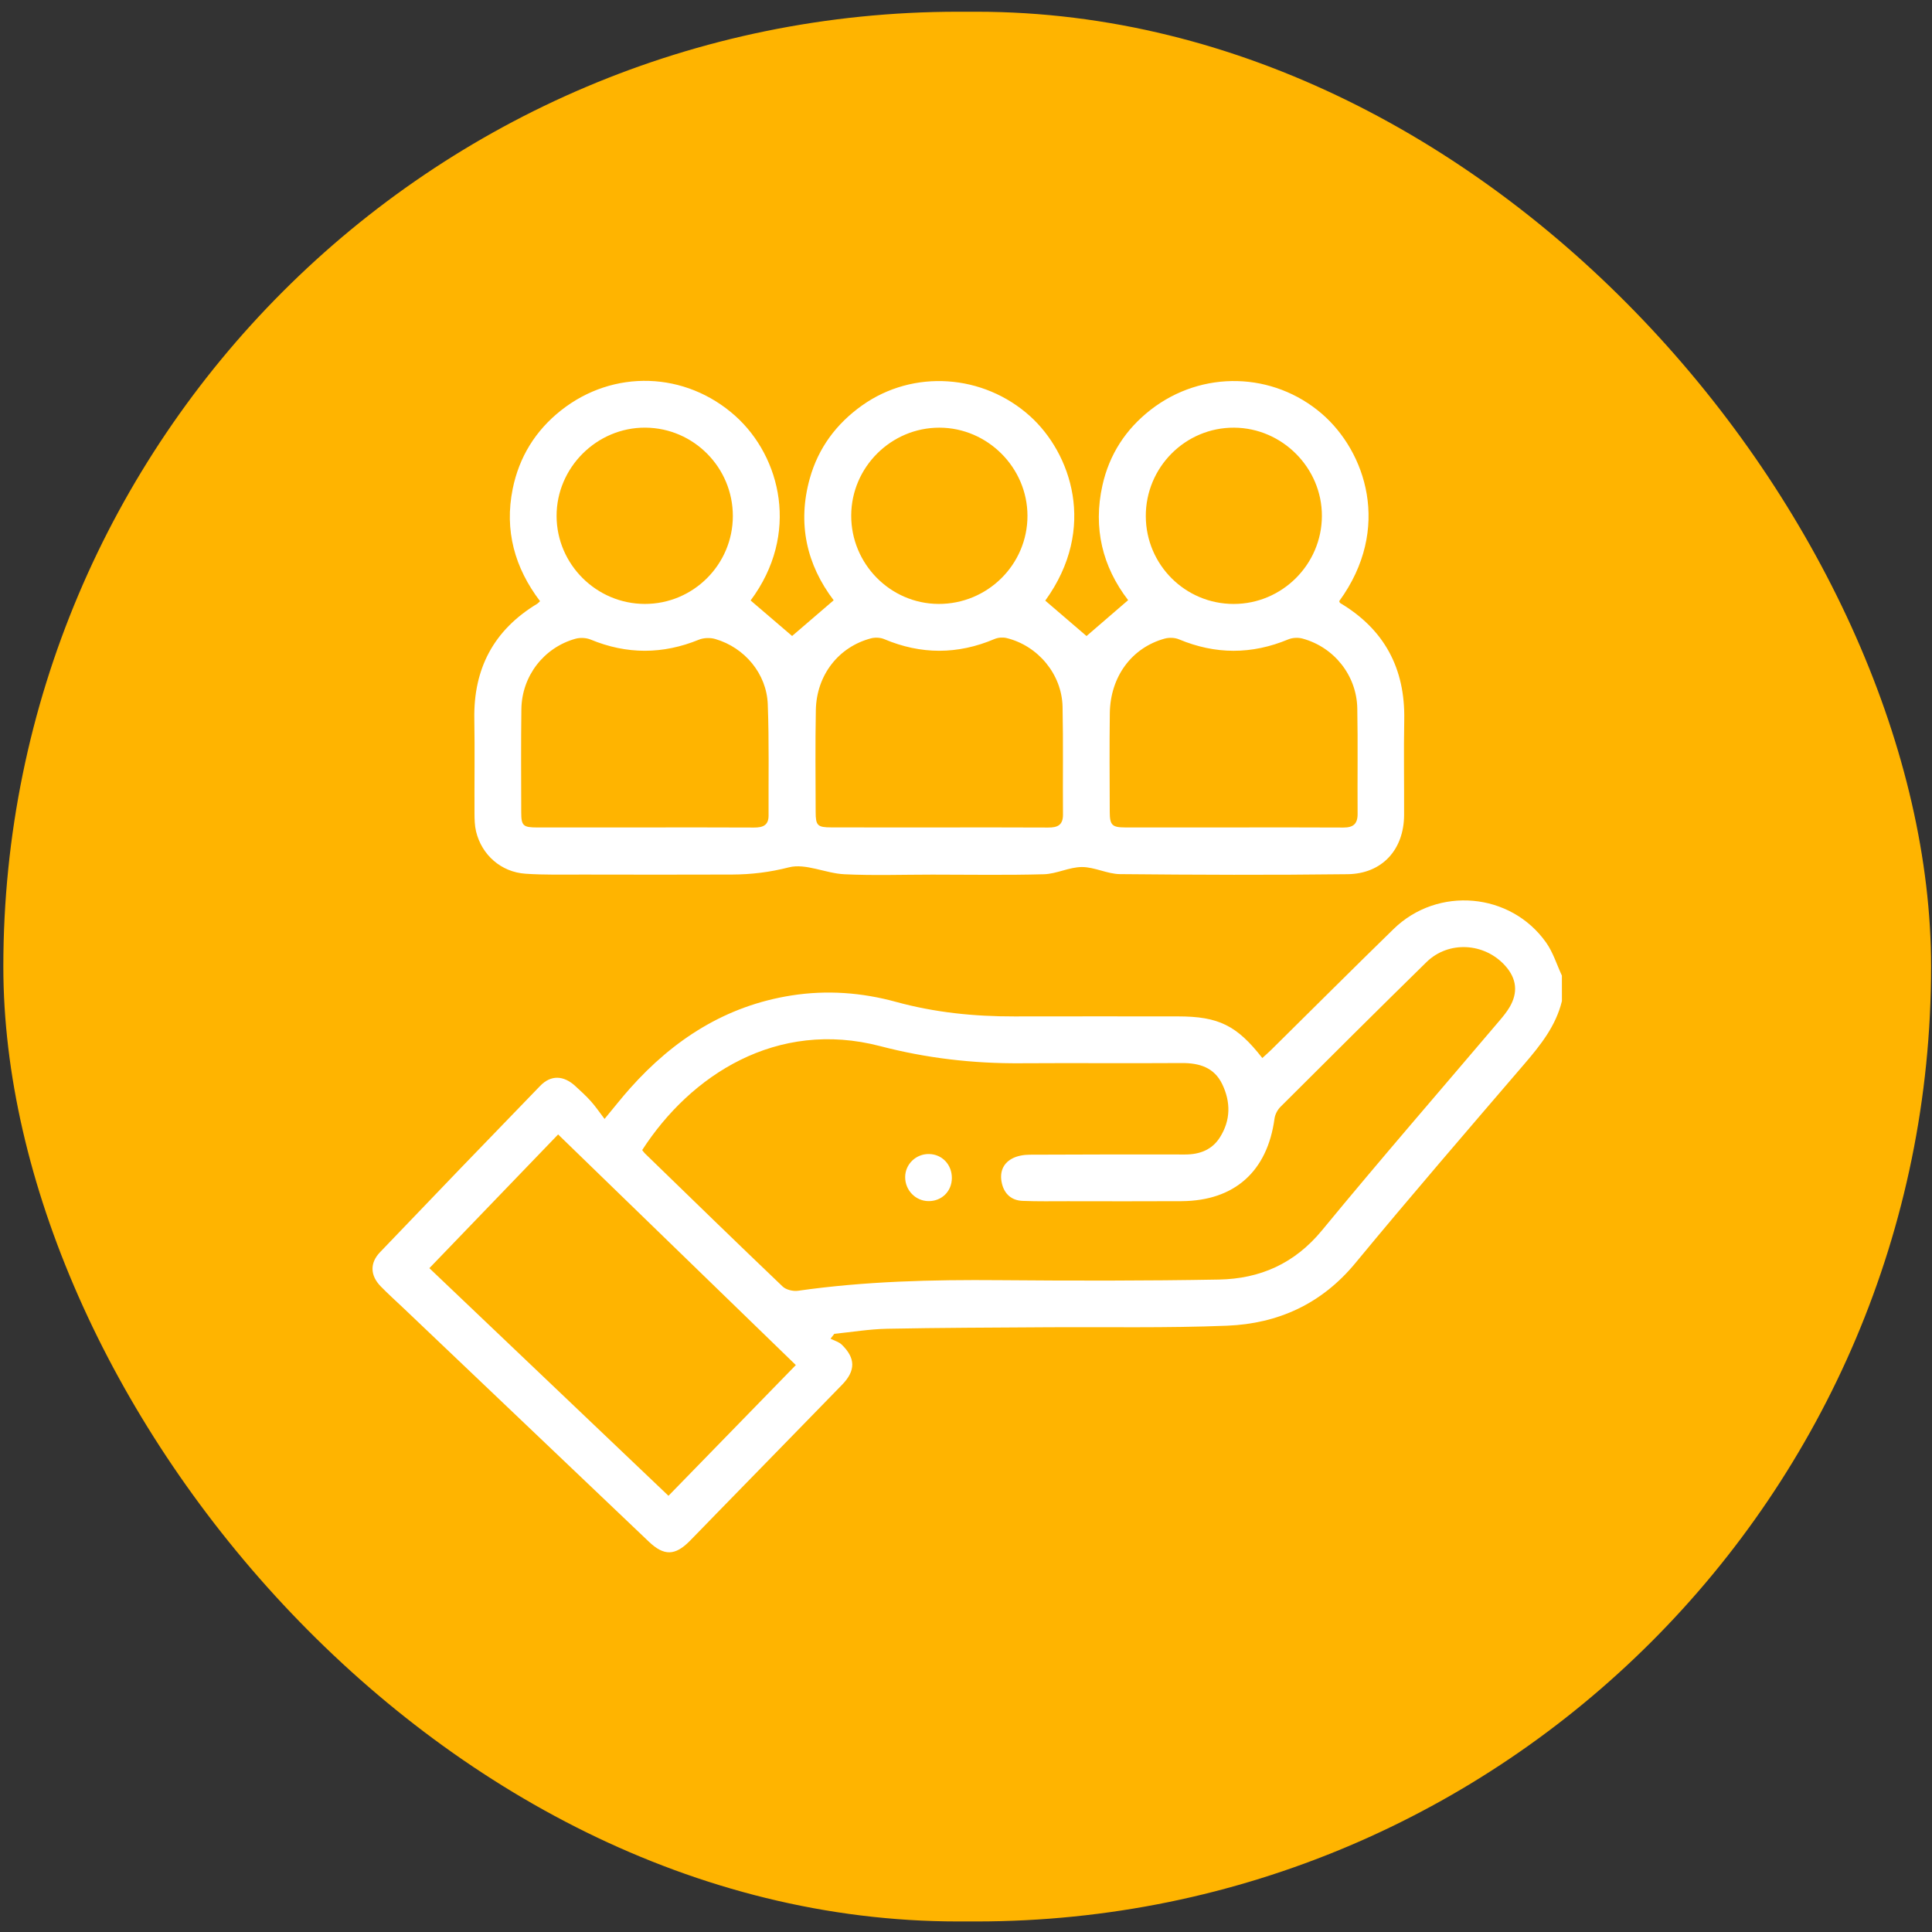 <svg width="157" height="157" viewBox="0 0 157 157" fill="none" xmlns="http://www.w3.org/2000/svg">
<rect x="0" y="0" width="157" height="157" fill="#333333" stroke="none"/>
<rect x="0.271" y="0.953" width="156.655" height="155.19" rx="77.595" fill="#FFB400"/>
<g clip-path="url(#clip0_55_846)">
<path d="M126.926 81.35C126.435 83.37 125.192 84.926 123.874 86.462C119.268 91.832 114.645 97.189 110.139 102.644C107.398 105.964 103.859 107.563 99.715 107.731C94.785 107.93 89.844 107.824 84.907 107.858C80.631 107.887 76.354 107.894 72.078 107.979C70.65 108.008 69.225 108.247 67.798 108.391C67.696 108.523 67.594 108.654 67.491 108.787C67.796 108.944 68.162 109.039 68.399 109.266C69.534 110.363 69.541 111.386 68.433 112.525C65.057 115.996 61.671 119.459 58.289 122.926C57.543 123.692 56.802 124.463 56.052 125.224C54.86 126.431 53.958 126.452 52.728 125.281C46.099 118.974 39.472 112.663 32.844 106.354C32.206 105.748 31.548 105.16 30.934 104.529C30.084 103.654 30.038 102.64 30.88 101.761C35.205 97.239 39.544 92.73 43.901 88.237C44.769 87.341 45.798 87.383 46.743 88.249C47.185 88.652 47.628 89.056 48.026 89.501C48.403 89.922 48.721 90.395 49.127 90.928C49.958 89.927 50.553 89.166 51.196 88.446C54.731 84.477 58.979 81.733 64.316 80.894C67.186 80.443 70.03 80.651 72.817 81.417C75.968 82.281 79.17 82.605 82.423 82.597C86.856 82.588 91.292 82.593 95.725 82.595C99.016 82.597 100.507 83.321 102.58 85.979C102.828 85.75 103.076 85.536 103.311 85.305C106.623 82.034 109.914 78.742 113.247 75.494C116.833 71.997 122.758 72.514 125.643 76.595C126.208 77.392 126.505 78.382 126.924 79.281C126.926 79.965 126.926 80.659 126.926 81.35ZM52.187 93.457C52.255 93.544 52.321 93.648 52.408 93.732C56.131 97.345 59.848 100.967 63.602 104.548C63.882 104.815 64.454 104.95 64.854 104.891C70.288 104.116 75.746 103.984 81.225 104.031C87.169 104.08 93.114 104.088 99.056 103.98C102.394 103.919 105.208 102.682 107.43 99.98C112.165 94.226 117.053 88.599 121.875 82.917C122.159 82.582 122.439 82.237 122.663 81.862C123.379 80.661 123.252 79.524 122.322 78.484C120.634 76.599 117.714 76.428 115.92 78.184C111.945 82.08 108 86.007 104.06 89.941C103.815 90.183 103.616 90.562 103.571 90.899C102.993 95.187 100.325 97.584 96.017 97.61C92.934 97.629 89.854 97.616 86.771 97.614C85.545 97.614 84.318 97.637 83.092 97.587C82.211 97.551 81.627 97.04 81.421 96.182C81.216 95.333 81.457 94.579 82.234 94.156C82.65 93.929 83.186 93.836 83.67 93.834C87.883 93.809 92.097 93.815 96.312 93.817C97.489 93.817 98.493 93.442 99.137 92.421C100.015 91.03 100.02 89.552 99.321 88.101C98.666 86.739 97.457 86.377 96.025 86.386C91.654 86.415 87.283 86.375 82.91 86.403C79.054 86.43 75.275 85.99 71.534 85.013C63.122 82.817 56.126 87.356 52.187 93.457ZM54.322 121.553C57.793 117.991 61.211 114.482 64.672 110.929C58.217 104.668 51.817 98.457 45.355 92.188C41.844 95.835 38.39 99.421 34.892 103.055C41.414 109.264 47.852 115.393 54.322 121.553Z" fill="white"/>
<path d="M60.997 48.795C62.171 49.801 63.285 50.756 64.369 51.682C65.405 50.792 66.533 49.824 67.747 48.78C65.547 45.887 64.784 42.541 65.805 38.884C66.497 36.408 67.957 34.439 70.057 32.946C74.213 29.993 79.913 30.389 83.719 33.831C87 36.8 89.208 42.91 84.941 48.808C86.078 49.784 87.213 50.756 88.294 51.686C89.357 50.769 90.483 49.799 91.676 48.77C89.581 46.046 88.819 42.899 89.585 39.449C90.142 36.938 91.477 34.879 93.512 33.297C97.688 30.051 103.476 30.224 107.419 33.625C110.956 36.675 113.139 42.937 108.827 48.854C108.855 48.905 108.868 48.983 108.914 49.009C112.506 51.154 114.192 54.325 114.113 58.497C114.063 61.076 114.113 63.654 114.101 66.233C114.088 69.039 112.32 71.006 109.51 71.04C103.347 71.116 97.182 71.093 91.019 71.034C89.984 71.025 88.952 70.456 87.919 70.458C86.891 70.46 85.865 71.015 84.831 71.044C81.815 71.129 78.793 71.074 75.775 71.074C73.384 71.074 70.991 71.159 68.605 71.044C67.09 70.97 65.47 70.136 64.109 70.483C62.554 70.881 61.053 71.062 59.494 71.068C55.468 71.083 51.444 71.078 47.418 71.07C45.845 71.068 44.269 71.108 42.704 71.002C40.722 70.867 39.15 69.481 38.687 67.569C38.572 67.088 38.56 66.572 38.559 66.072C38.547 63.524 38.589 60.977 38.545 58.429C38.473 54.333 40.122 51.203 43.638 49.075C43.714 49.03 43.773 48.958 43.886 48.854C41.821 46.135 40.982 43.098 41.662 39.733C42.185 37.145 43.507 35.002 45.578 33.359C49.839 29.977 55.716 30.178 59.765 33.81C63.458 37.128 65.017 43.408 60.997 48.795ZM100.215 67.241C103.201 67.241 106.189 67.23 109.175 67.249C109.961 67.252 110.329 66.955 110.323 66.14C110.302 63.279 110.352 60.419 110.297 57.559C110.246 54.888 108.412 52.588 105.842 51.891C105.486 51.794 105.026 51.817 104.687 51.959C101.718 53.196 98.772 53.194 95.803 51.953C95.466 51.811 95.003 51.798 94.647 51.895C91.968 52.63 90.227 54.987 90.187 57.957C90.151 60.629 90.174 63.302 90.181 65.974C90.185 67.055 90.373 67.239 91.445 67.241C94.369 67.247 97.292 67.241 100.215 67.241ZM52.412 67.241C55.366 67.241 58.321 67.232 61.275 67.249C61.972 67.252 62.459 67.082 62.456 66.277C62.442 63.261 62.505 60.24 62.391 57.228C62.298 54.748 60.512 52.62 58.122 51.927C57.713 51.807 57.181 51.825 56.791 51.984C53.848 53.185 50.932 53.187 47.994 51.972C47.628 51.821 47.132 51.802 46.751 51.91C44.184 52.633 42.405 54.945 42.369 57.628C42.331 60.424 42.352 63.223 42.357 66.019C42.359 67.097 42.513 67.241 43.646 67.243C46.565 67.245 49.489 67.243 52.412 67.241ZM76.32 67.241C79.274 67.241 82.228 67.232 85.183 67.249C85.928 67.252 86.386 67.059 86.381 66.199C86.358 63.276 86.409 60.352 86.347 57.431C86.29 54.797 84.359 52.476 81.796 51.849C81.491 51.775 81.106 51.806 80.816 51.929C77.823 53.2 74.846 53.202 71.851 51.936C71.538 51.804 71.114 51.787 70.784 51.872C68.143 52.567 66.353 54.858 66.298 57.698C66.245 60.462 66.275 63.228 66.283 65.994C66.284 67.09 66.438 67.235 67.554 67.237C70.475 67.245 73.399 67.241 76.32 67.241ZM76.265 49.077C80.248 49.096 83.499 45.875 83.495 41.914C83.492 38.003 80.254 34.761 76.343 34.754C72.419 34.746 69.187 37.96 69.172 41.883C69.157 45.822 72.347 49.058 76.265 49.077ZM59.553 41.942C59.559 37.999 56.376 34.78 52.446 34.752C48.5 34.725 45.214 38.001 45.23 41.946C45.245 45.866 48.471 49.072 52.401 49.077C56.338 49.081 59.547 45.879 59.553 41.942ZM100.263 49.079C104.192 49.074 107.406 45.866 107.421 41.936C107.436 38.032 104.207 34.777 100.291 34.754C96.331 34.729 93.095 37.973 93.111 41.955C93.128 45.9 96.322 49.085 100.263 49.079Z" fill="white"/>
<path d="M77.351 95.731C77.347 96.814 76.519 97.625 75.436 97.606C74.392 97.589 73.554 96.722 73.556 95.655C73.558 94.607 74.43 93.764 75.494 93.779C76.555 93.796 77.355 94.635 77.351 95.731Z" fill="white"/>
</g>
<defs>
<clipPath id="clip0_55_846">
<rect width="96.654" height="95.19" fill="white" transform="translate(30.271 30.953)"/>
</clipPath>
</defs>
</svg>
